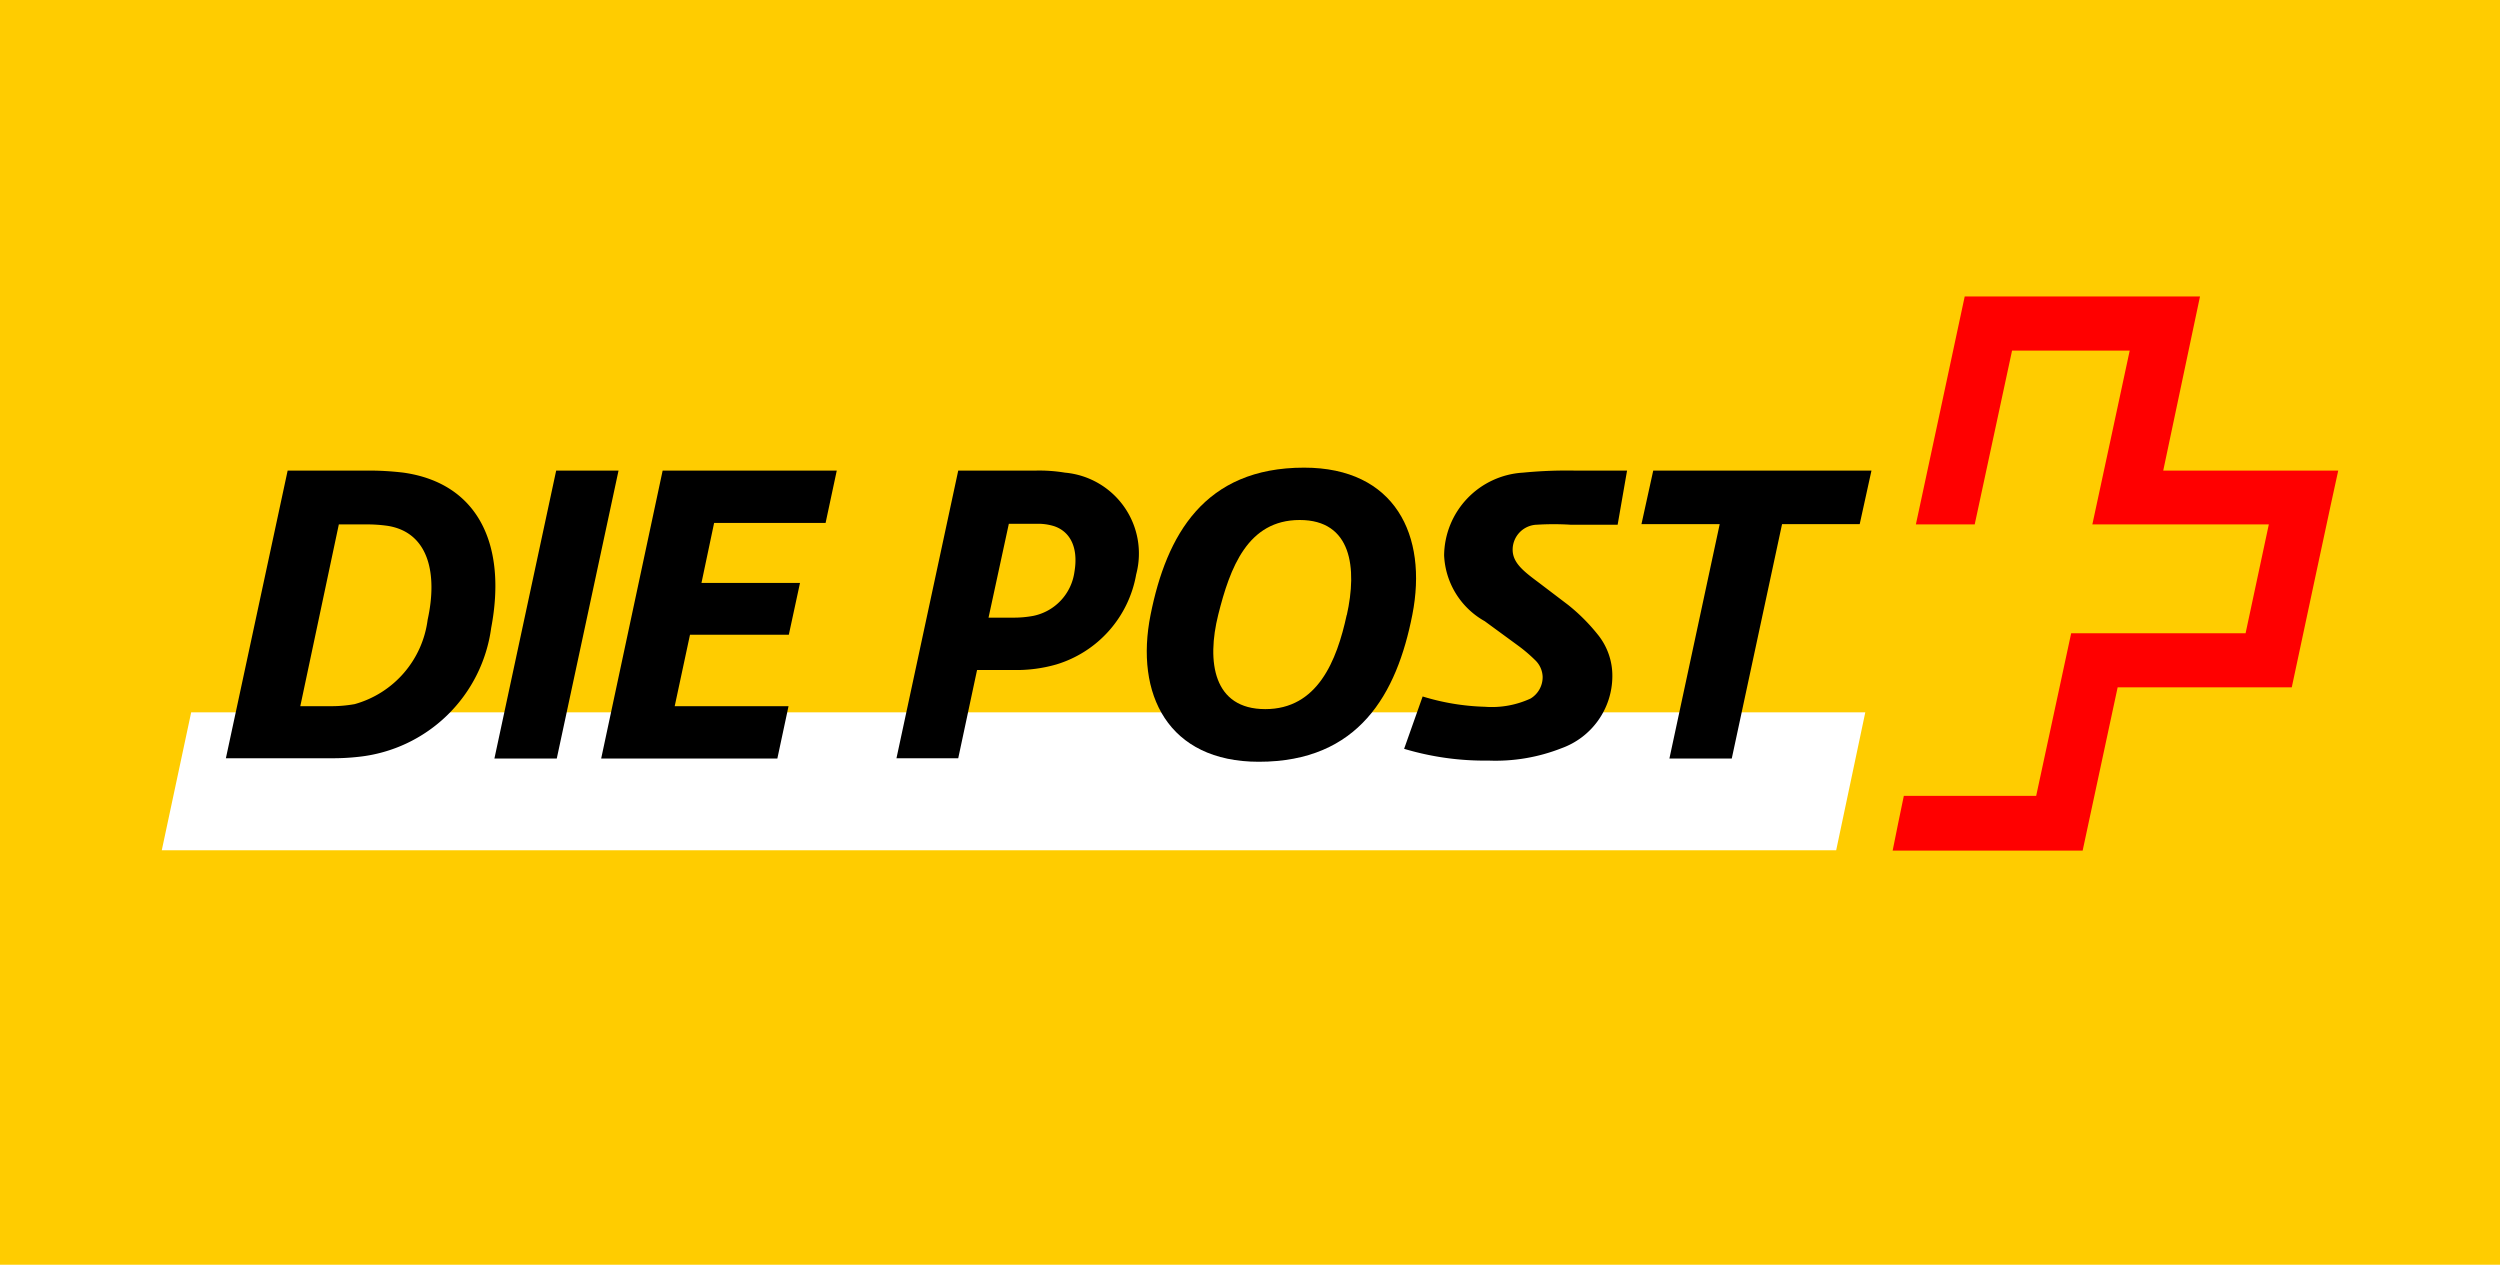<svg id="Ebene_1" data-name="Ebene 1" xmlns="http://www.w3.org/2000/svg" viewBox="0 0 85 43"><defs><style>.cls-1{fill:#fc0;}.cls-2{fill:#fff;}.cls-3{fill:red;}</style></defs><title>schweizerische-post</title><g id="Ebene_2" data-name="Ebene 2"><rect class="cls-1" width="85" height="43"/></g><polygon class="cls-2" points="62.43 28.91 63.42 24.22 6.5 24.22 5.5 28.91 62.43 28.91"/><polygon points="21.03 16 18.91 16 16.81 25.79 18.93 25.79 21.03 16"/><polygon points="28.45 16 22.53 16 20.44 25.79 26.43 25.79 26.81 24.01 22.94 24.01 23.46 21.58 26.82 21.58 27.2 19.82 23.85 19.82 24.28 17.78 28.07 17.78 28.45 16"/><path d="M13.72,16.07A9.85,9.85,0,0,0,12.44,16H9.78l-2.1,9.78h3.53a7.9,7.9,0,0,0,1-.05,5.09,5.09,0,0,0,4.49-4.38C17.24,18.51,16.25,16.43,13.72,16.07Zm.82,5a3.43,3.43,0,0,1-2.48,2.87,4.48,4.48,0,0,1-.85.07h-1l1.31-6.18h.91a5,5,0,0,1,.76.05C14.59,18.11,14.88,19.53,14.54,21.07Z"/><polygon points="63.63 16 56.21 16 55.81 17.82 58.47 17.82 56.76 25.79 58.88 25.79 60.59 17.82 63.23 17.82 63.63 16"/><path d="M44.34,15.9c-3.4,0-4.68,2.3-5.22,5s.59,5,3.68,5c3.4,0,4.69-2.3,5.22-5S47.43,15.9,44.34,15.9Zm1.45,5c-.34,1.58-1,3.21-2.77,3.21s-2-1.61-1.6-3.21,1-3.22,2.77-3.22S46.15,19.31,45.79,20.92Z"/><path d="M49.1,18.88a2.7,2.7,0,0,0,1.38,2.24l1.12.82a5.14,5.14,0,0,1,.59.5.82.82,0,0,1,.26.57.85.85,0,0,1-.41.74,3.14,3.14,0,0,1-1.56.28,7.91,7.91,0,0,1-2.11-.35l-.63,1.78a9.53,9.53,0,0,0,2.87.4,6.12,6.12,0,0,0,2.48-.42A2.61,2.61,0,0,0,54.82,23a2.22,2.22,0,0,0-.5-1.43,6.34,6.34,0,0,0-1-1l-1-.76c-.51-.38-.89-.67-.89-1.12a.85.85,0,0,1,.83-.85,9.24,9.24,0,0,1,1.13,0h1.61L55.32,16H53.54a15.22,15.22,0,0,0-1.76.07,2.85,2.85,0,0,0-2.68,2.82"/><path d="M36.21,16.07a5.39,5.39,0,0,0-1-.07H32.58l-2.1,9.78h2.1l.64-3h1.23a4.9,4.9,0,0,0,1.47-.19,3.9,3.9,0,0,0,2.71-3.06A2.76,2.76,0,0,0,36.21,16.07Zm.32,3.38a1.77,1.77,0,0,1-1.4,1.49,3.6,3.6,0,0,1-.66.06h-.86l.69-3.19h.92a1.83,1.83,0,0,1,.62.08C36.35,18.06,36.68,18.57,36.53,19.45Z"/><path class="cls-3" d="M73.55,16l1.25-5.92h-8s-1.65,7.72-1.66,7.75h2s1.27-5.91,1.27-5.91h4s-1.26,5.88-1.27,5.91h6l-.79,3.7H70.42s-1.19,5.53-1.19,5.53h-4.5s-.38,1.83-.38,1.86h6.46S72,23.37,72,23.37h5.92S79.49,16,79.5,16Z"/></svg>